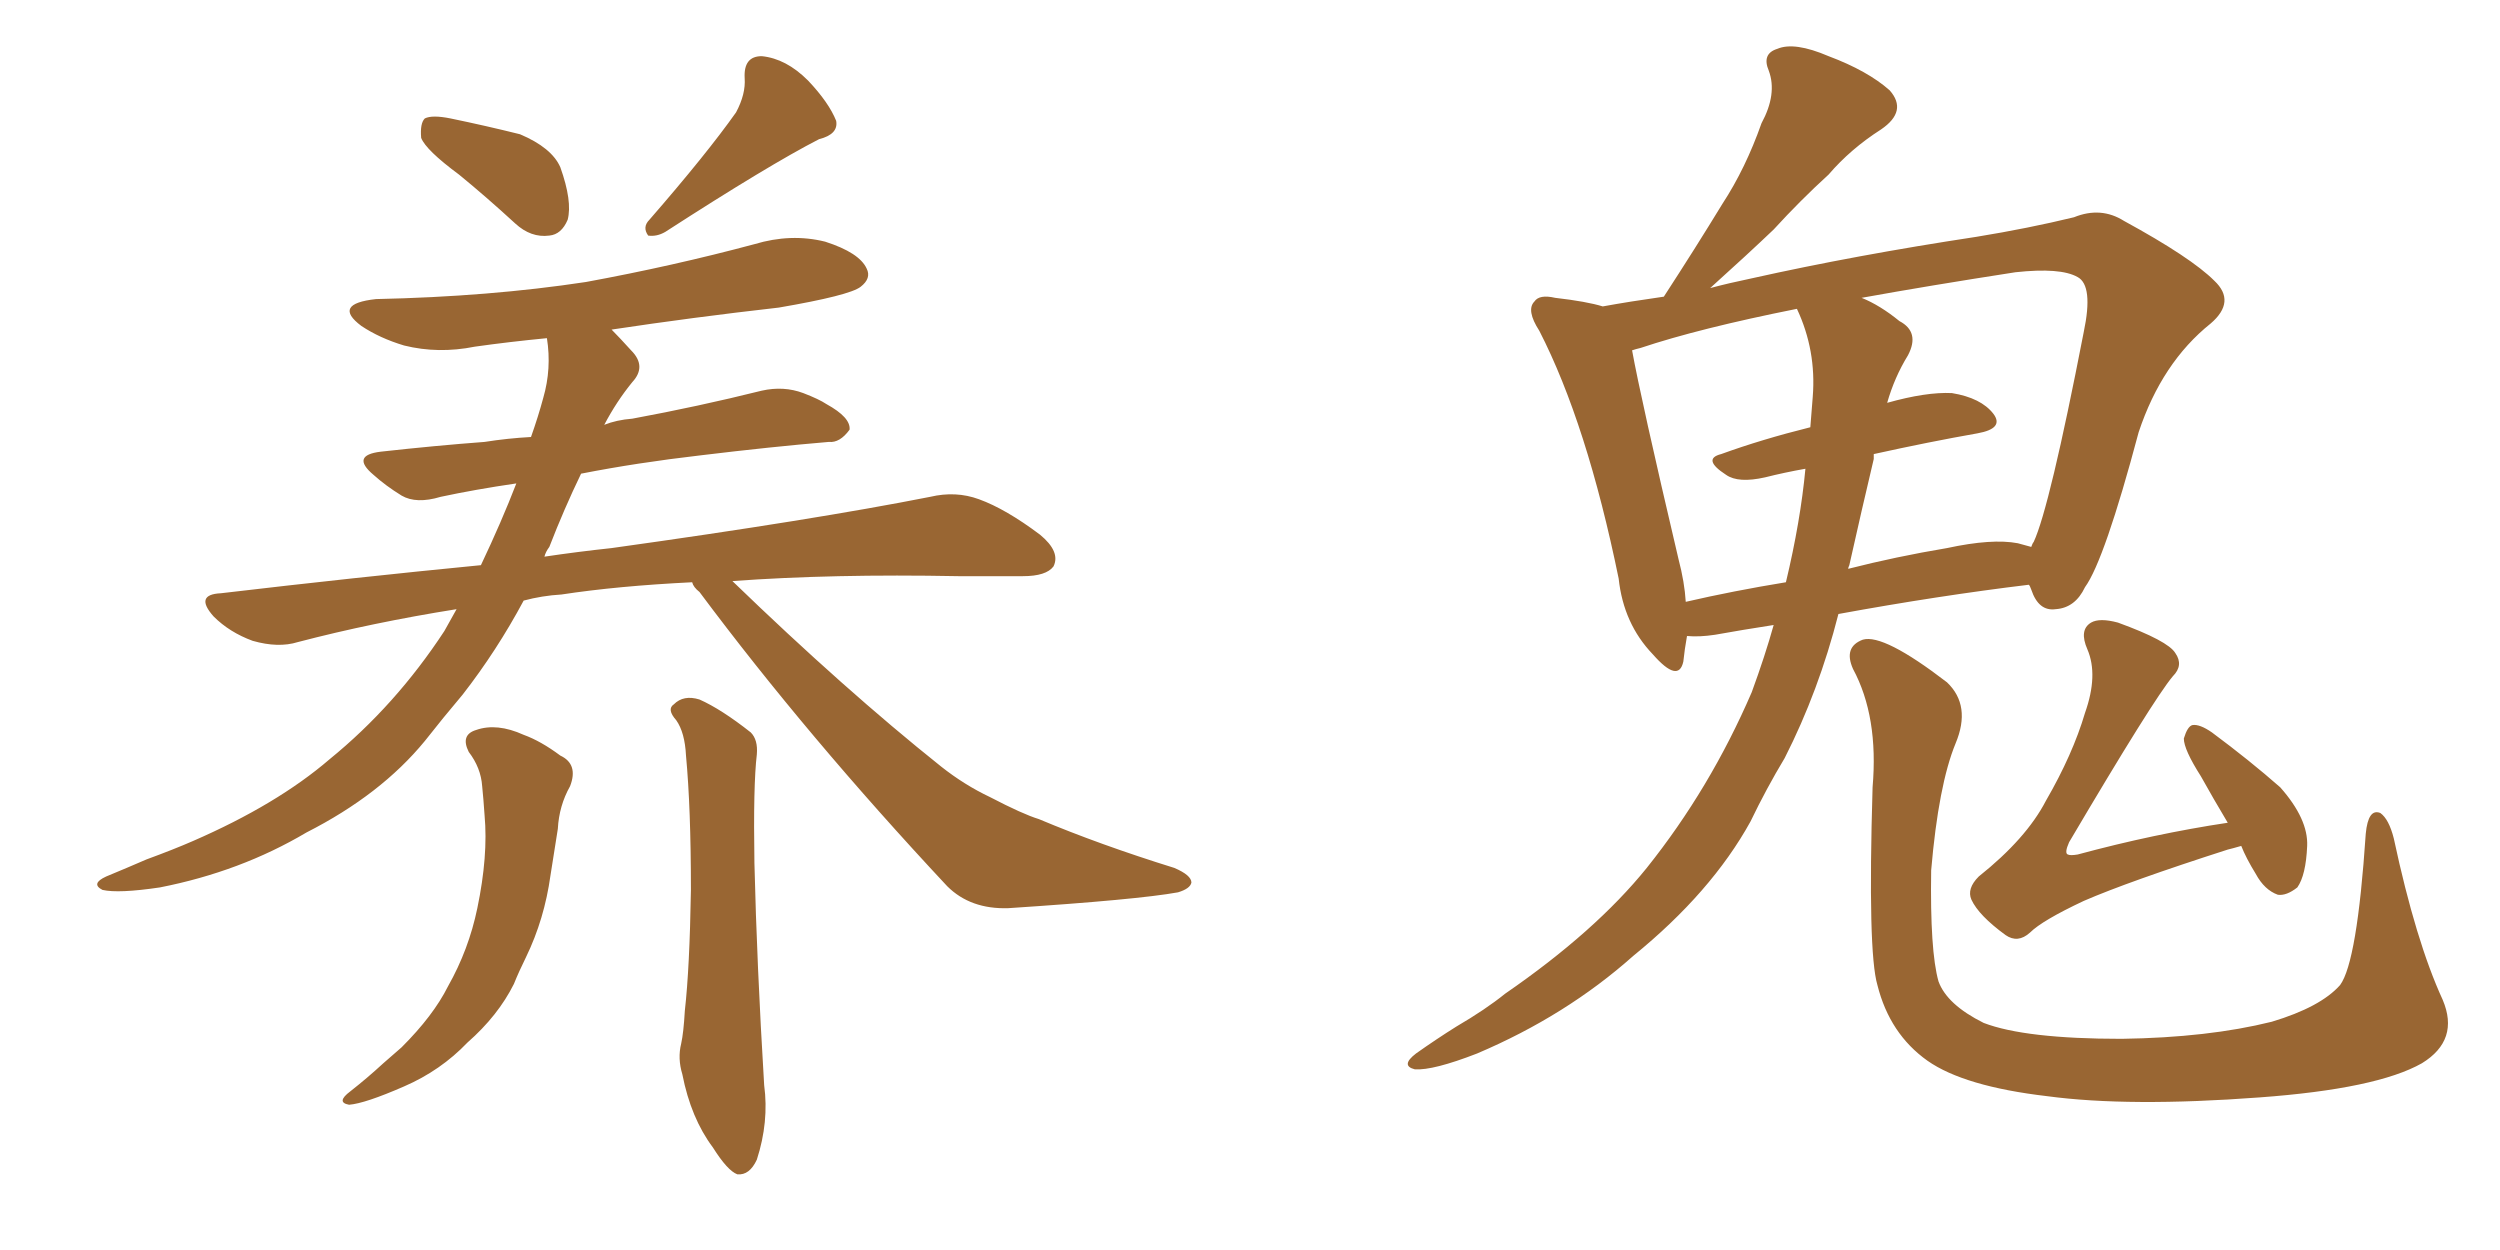 <svg xmlns="http://www.w3.org/2000/svg" xmlns:xlink="http://www.w3.org/1999/xlink" width="300" height="150"><path fill="#996633" padding="10" d="M55.08 20.95L55.08 20.95Q51.12 18.02 50.54 16.55L50.54 16.55Q50.39 14.79 50.98 14.21L50.98 14.21Q51.86 13.77 54.05 14.21L54.05 14.21Q58.30 15.09 62.40 16.11L62.40 16.11Q66.21 17.72 67.24 20.07L67.24 20.07Q68.70 24.17 68.12 26.37L68.12 26.37Q67.38 28.13 65.92 28.27L65.92 28.27Q63.72 28.56 61.82 26.81L61.82 26.81Q58.30 23.58 55.08 20.95ZM88.33 13.48L88.33 13.48Q89.50 11.28 89.36 9.38L89.36 9.38Q89.21 6.74 91.41 6.74L91.41 6.74Q94.34 7.03 96.97 9.67L96.97 9.67Q99.46 12.30 100.34 14.50L100.34 14.50Q100.63 16.11 98.29 16.70L98.29 16.70Q92.29 19.78 79.83 27.83L79.83 27.83Q78.81 28.42 77.78 28.27L77.78 28.27Q77.05 27.25 77.93 26.37L77.93 26.37Q84.81 18.46 88.33 13.48ZM83.06 69.87L83.06 69.87Q74.12 70.31 67.38 71.34L67.38 71.34Q65.04 71.48 62.84 72.07L62.84 72.07Q59.62 78.08 55.52 83.35L55.52 83.35Q53.17 86.13 50.98 88.92L50.98 88.92Q45.70 95.36 36.77 99.90L36.77 99.90Q28.86 104.59 19.19 106.49L19.19 106.49Q14.21 107.23 12.30 106.79L12.30 106.79Q10.84 106.05 12.74 105.18L12.74 105.18Q15.23 104.15 17.58 103.13L17.58 103.13Q20.80 101.95 23.14 100.93L23.14 100.93Q33.25 96.53 39.55 91.11L39.55 91.11Q47.46 84.67 53.32 75.73L53.32 75.73Q54.20 74.12 54.79 73.10L54.79 73.10Q44.68 74.71 35.74 77.05L35.74 77.05Q33.40 77.78 30.32 76.90L30.32 76.90Q27.54 75.88 25.63 73.97L25.63 73.97Q23.29 71.34 26.51 71.19L26.51 71.19Q42.63 69.29 57.71 67.82L57.71 67.82Q60.21 62.55 61.96 58.01L61.96 58.01Q56.98 58.74 52.88 59.62L52.88 59.62Q49.95 60.50 48.19 59.47L48.19 59.47Q46.29 58.30 44.82 56.98L44.82 56.98Q42.04 54.64 45.70 54.20L45.70 54.20Q52.29 53.47 58.15 53.03L58.15 53.03Q60.94 52.59 63.72 52.44L63.72 52.44Q64.60 49.95 65.19 47.75L65.19 47.75Q66.21 44.24 65.63 40.58L65.63 40.58Q61.08 41.02 56.98 41.60L56.98 41.60Q52.59 42.48 48.49 41.46L48.49 41.46Q45.56 40.58 43.36 39.11L43.36 39.11Q39.84 36.47 45.12 35.89L45.12 35.89Q58.74 35.60 70.31 33.84L70.31 33.84Q80.71 31.93 90.53 29.30L90.53 29.30Q94.92 27.98 99.02 29.00L99.02 29.00Q103.13 30.32 104.00 32.23L104.00 32.23Q104.59 33.40 103.27 34.42L103.27 34.42Q101.95 35.45 93.46 36.91L93.46 36.91Q83.06 38.09 73.39 39.55L73.39 39.55Q74.41 40.58 75.73 42.04L75.73 42.04Q77.64 43.95 75.88 45.85L75.88 45.85Q73.97 48.19 72.51 50.98L72.51 50.98Q73.97 50.39 75.88 50.24L75.88 50.24Q83.79 48.78 91.41 46.88L91.41 46.88Q94.04 46.29 96.39 47.17L96.39 47.17Q98.29 47.90 99.17 48.49L99.17 48.49Q102.10 50.10 101.95 51.56L101.95 51.56Q100.78 53.17 99.46 53.03L99.46 53.03Q92.58 53.61 84.08 54.64L84.08 54.64Q76.46 55.52 69.73 56.84L69.73 56.84Q67.68 61.08 65.92 65.63L65.92 65.63Q65.48 66.21 65.33 66.80L65.33 66.80Q69.29 66.21 73.39 65.77L73.39 65.77Q97.56 62.40 111.62 59.62L111.62 59.62Q114.70 58.89 117.48 59.91L117.48 59.91Q120.70 61.08 124.80 64.16L124.80 64.16Q127.29 66.21 126.42 67.97L126.42 67.97Q125.54 69.14 122.75 69.14L122.75 69.14Q119.09 69.14 114.99 69.14L114.99 69.14Q99.90 68.85 87.89 69.73L87.89 69.73Q101.37 82.76 112.94 91.99L112.94 91.99Q115.72 94.19 118.80 95.65L118.80 95.65Q122.75 97.71 124.66 98.29L124.66 98.29Q131.98 101.37 140.92 104.15L140.92 104.15Q142.97 105.03 142.97 105.91L142.97 105.91Q142.82 106.64 141.36 107.08L141.36 107.08Q136.52 107.96 121.00 108.98L121.00 108.98Q116.46 109.13 113.67 106.35L113.67 106.35Q96.83 88.33 83.94 71.04L83.94 71.04Q83.20 70.46 83.06 69.87ZM56.25 90.23L56.25 90.23Q55.22 88.18 57.13 87.60L57.13 87.60Q59.62 86.72 62.84 88.18L62.84 88.18Q64.89 88.92 67.24 90.67L67.24 90.67Q69.43 91.70 68.41 94.34L68.41 94.34Q67.09 96.68 66.94 99.46L66.94 99.46Q66.50 102.25 66.06 105.03L66.06 105.03Q65.33 110.30 63.13 114.84L63.13 114.84Q62.26 116.60 61.67 118.07L61.67 118.07Q59.77 121.88 56.10 125.10L56.10 125.10Q52.88 128.47 48.49 130.37L48.49 130.37Q43.80 132.42 41.89 132.57L41.89 132.57Q40.28 132.28 42.04 130.96L42.04 130.96Q44.09 129.35 46.00 127.59L46.00 127.59Q47.17 126.56 48.19 125.68L48.19 125.68Q52.00 121.88 53.76 118.36L53.76 118.36Q56.25 113.96 57.28 108.98L57.28 108.98Q58.59 102.69 58.15 97.85L58.15 97.85Q58.01 95.80 57.86 94.34L57.86 94.34Q57.71 92.14 56.25 90.23ZM81.15 86.43L81.15 86.43L81.15 86.43Q79.98 85.11 80.86 84.52L80.86 84.52Q82.03 83.35 83.94 83.94L83.94 83.94Q86.57 85.11 90.09 87.89L90.09 87.89Q90.97 88.77 90.82 90.53L90.82 90.53Q90.38 94.19 90.53 103.56L90.53 103.56Q90.82 115.72 91.70 130.22L91.70 130.22Q92.29 134.62 90.82 139.16L90.82 139.16Q89.94 141.06 88.48 140.92L88.48 140.92Q87.30 140.48 85.55 137.70L85.55 137.70Q82.91 134.18 81.88 128.91L81.88 128.91Q81.30 127.00 81.74 125.24L81.74 125.24Q82.03 123.93 82.18 121.29L82.18 121.29Q82.76 116.16 82.91 106.79L82.91 106.79Q82.91 96.97 82.32 90.67L82.32 90.67Q82.18 87.89 81.15 86.43ZM212.84 75L212.84 75Q209.03 75.59 205.81 76.17L205.81 76.17Q203.91 76.46 202.44 76.32L202.44 76.32Q202.15 77.93 202.00 79.39L202.00 79.39Q201.42 82.03 198.34 78.52L198.34 78.52Q194.82 74.85 194.24 69.43L194.24 69.43Q190.43 50.83 184.72 39.70L184.72 39.70Q183.11 37.21 184.13 36.18L184.13 36.18Q184.72 35.30 186.62 35.74L186.62 35.74Q190.43 36.18 192.33 36.77L192.33 36.77Q195.56 36.18 199.66 35.60L199.66 35.60Q203.47 29.74 206.69 24.46L206.69 24.46Q209.47 20.21 211.38 14.79L211.38 14.79Q213.28 11.28 212.26 8.50L212.26 8.50Q211.38 6.45 213.28 5.86L213.28 5.86Q215.33 4.98 219.43 6.74L219.43 6.74Q224.12 8.50 226.76 10.84L226.76 10.84Q228.96 13.33 225.73 15.53L225.73 15.53Q222.07 17.87 219.43 20.95L219.43 20.95Q216.06 24.02 212.84 27.54L212.84 27.54Q209.77 30.47 205.22 34.57L205.22 34.57Q207.42 33.98 210.21 33.40L210.21 33.40Q222.66 30.62 237.16 28.42L237.16 28.42Q243.46 27.39 248.88 26.07L248.88 26.07Q252.10 24.76 254.88 26.51L254.88 26.51Q262.94 30.91 265.72 33.69L265.72 33.69Q268.36 36.18 265.28 38.82L265.28 38.82Q259.42 43.51 256.64 51.86L256.64 51.86Q252.54 67.24 250.20 70.46L250.20 70.46Q249.02 72.95 246.68 73.10L246.68 73.10Q244.63 73.39 243.75 70.75L243.75 70.75Q243.60 70.31 243.46 70.17L243.46 70.17Q232.62 71.48 220.61 73.68L220.61 73.68Q218.26 82.91 214.16 90.97L214.16 90.97Q211.96 94.63 210.06 98.58L210.06 98.58Q205.37 107.08 196.00 114.70L196.00 114.70Q187.94 121.88 177.25 126.42L177.25 126.42Q171.97 128.47 169.78 128.32L169.78 128.32Q168.02 127.88 169.92 126.42L169.92 126.42Q172.41 124.66 174.76 123.19L174.76 123.19Q178.27 121.14 180.62 119.24L180.62 119.24Q191.46 111.77 197.61 104.15L197.61 104.15Q205.22 94.63 210.21 83.06L210.21 83.06Q211.82 78.66 212.84 75ZM221.92 67.82L221.92 67.82Q221.78 68.12 221.78 68.26L221.78 68.26Q227.49 66.80 233.64 65.77L233.64 65.77Q239.06 64.60 242.14 65.19L242.14 65.19Q243.16 65.48 243.75 65.63L243.75 65.63Q243.90 65.19 244.04 65.04L244.04 65.04Q245.95 60.94 250.05 39.84L250.05 39.84Q251.22 34.28 249.32 33.25L249.32 33.25Q247.27 32.08 241.85 32.67L241.85 32.67Q231.45 34.28 223.39 35.74L223.39 35.74Q225.59 36.62 227.93 38.53L227.93 38.53Q230.42 39.84 228.96 42.63L228.96 42.63Q227.34 45.26 226.46 48.34L226.46 48.34Q231.15 47.02 234.23 47.17L234.23 47.17Q237.74 47.75 239.21 49.66L239.21 49.66Q240.53 51.42 237.30 52.00L237.30 52.00Q231.45 53.03 224.85 54.49L224.85 54.49Q224.85 54.64 224.85 55.08L224.85 55.08Q223.39 61.23 221.92 67.82ZM217.53 47.61L217.53 47.61Q217.97 42.04 215.63 37.06L215.63 37.06Q203.91 39.40 196.88 41.75L196.88 41.75Q196.29 41.89 195.85 42.04L195.85 42.04Q196.88 47.75 201.42 67.09L201.42 67.09Q202.15 69.87 202.29 72.22L202.29 72.22Q208.01 70.90 214.31 69.87L214.31 69.87Q216.06 62.55 216.65 56.25L216.65 56.25Q214.16 56.69 211.82 57.28L211.82 57.28Q208.59 58.01 207.13 56.98L207.13 56.98Q204.20 55.08 206.54 54.49L206.54 54.49Q211.38 52.73 217.24 51.27L217.24 51.27Q217.38 49.37 217.53 47.61ZM293.12 119.97L293.12 119.97Q295.17 124.80 290.63 127.59L290.63 127.59Q285.21 130.66 271.14 131.69L271.14 131.69Q255.47 132.86 245.65 131.54L245.65 131.54Q235.69 130.37 231.30 127.29L231.30 127.29Q226.76 124.07 225.29 118.21L225.29 118.21Q224.12 114.26 224.71 94.48L224.71 94.48Q225.44 85.99 222.36 80.27L222.36 80.27Q221.19 77.64 223.54 76.76L223.54 76.76Q226.03 76.03 233.64 81.88L233.64 81.88Q236.57 84.67 234.67 89.21L234.67 89.21Q232.62 94.19 231.74 104.44L231.74 104.44Q231.59 114.11 232.62 117.77L232.62 117.77Q233.64 120.56 238.04 122.75L238.04 122.75Q243.02 124.66 254.59 124.66L254.59 124.66Q264.99 124.51 272.61 122.61L272.61 122.61Q278.47 120.85 280.81 118.21L280.81 118.21Q282.86 115.43 283.89 100.05L283.89 100.05Q284.18 96.97 285.64 97.56L285.64 97.56Q286.67 98.29 287.26 100.63L287.26 100.63Q289.89 112.94 293.12 119.97ZM267.33 98.73L267.33 98.73L267.33 98.73Q265.58 95.80 264.11 93.16L264.11 93.16Q262.06 89.94 262.06 88.62L262.06 88.62Q262.50 87.16 263.09 87.01L263.09 87.01Q263.96 86.87 265.43 87.89L265.43 87.89Q269.97 91.26 273.63 94.48L273.63 94.48Q277.00 98.29 276.86 101.51L276.86 101.51Q276.71 105.03 275.68 106.49L275.68 106.49Q274.37 107.52 273.34 107.37L273.34 107.37Q271.73 106.79 270.70 104.88L270.70 104.88Q269.53 102.98 268.95 101.51L268.95 101.51Q267.92 101.81 267.33 101.95L267.33 101.95Q255.47 105.76 250.05 108.11L250.05 108.11Q245.07 110.45 243.60 111.91L243.60 111.91Q242.14 113.23 240.67 112.21L240.67 112.21Q237.45 109.86 236.57 107.96L236.57 107.96Q235.99 106.64 237.45 105.18L237.45 105.18Q243.16 100.63 245.51 96.09L245.51 96.09Q248.73 90.53 250.20 85.55L250.20 85.55Q251.81 81.01 250.49 77.93L250.49 77.93Q249.46 75.59 250.93 74.71L250.93 74.71Q251.95 74.12 254.15 74.71L254.15 74.71Q260.16 76.90 261.04 78.37L261.04 78.37Q262.06 79.83 260.74 81.15L260.74 81.15Q258.40 83.94 248.29 101.07L248.29 101.07Q247.71 102.39 248.14 102.54L248.14 102.54Q248.44 102.69 249.32 102.54L249.32 102.54Q258.54 100.05 267.33 98.73Z"/></svg>